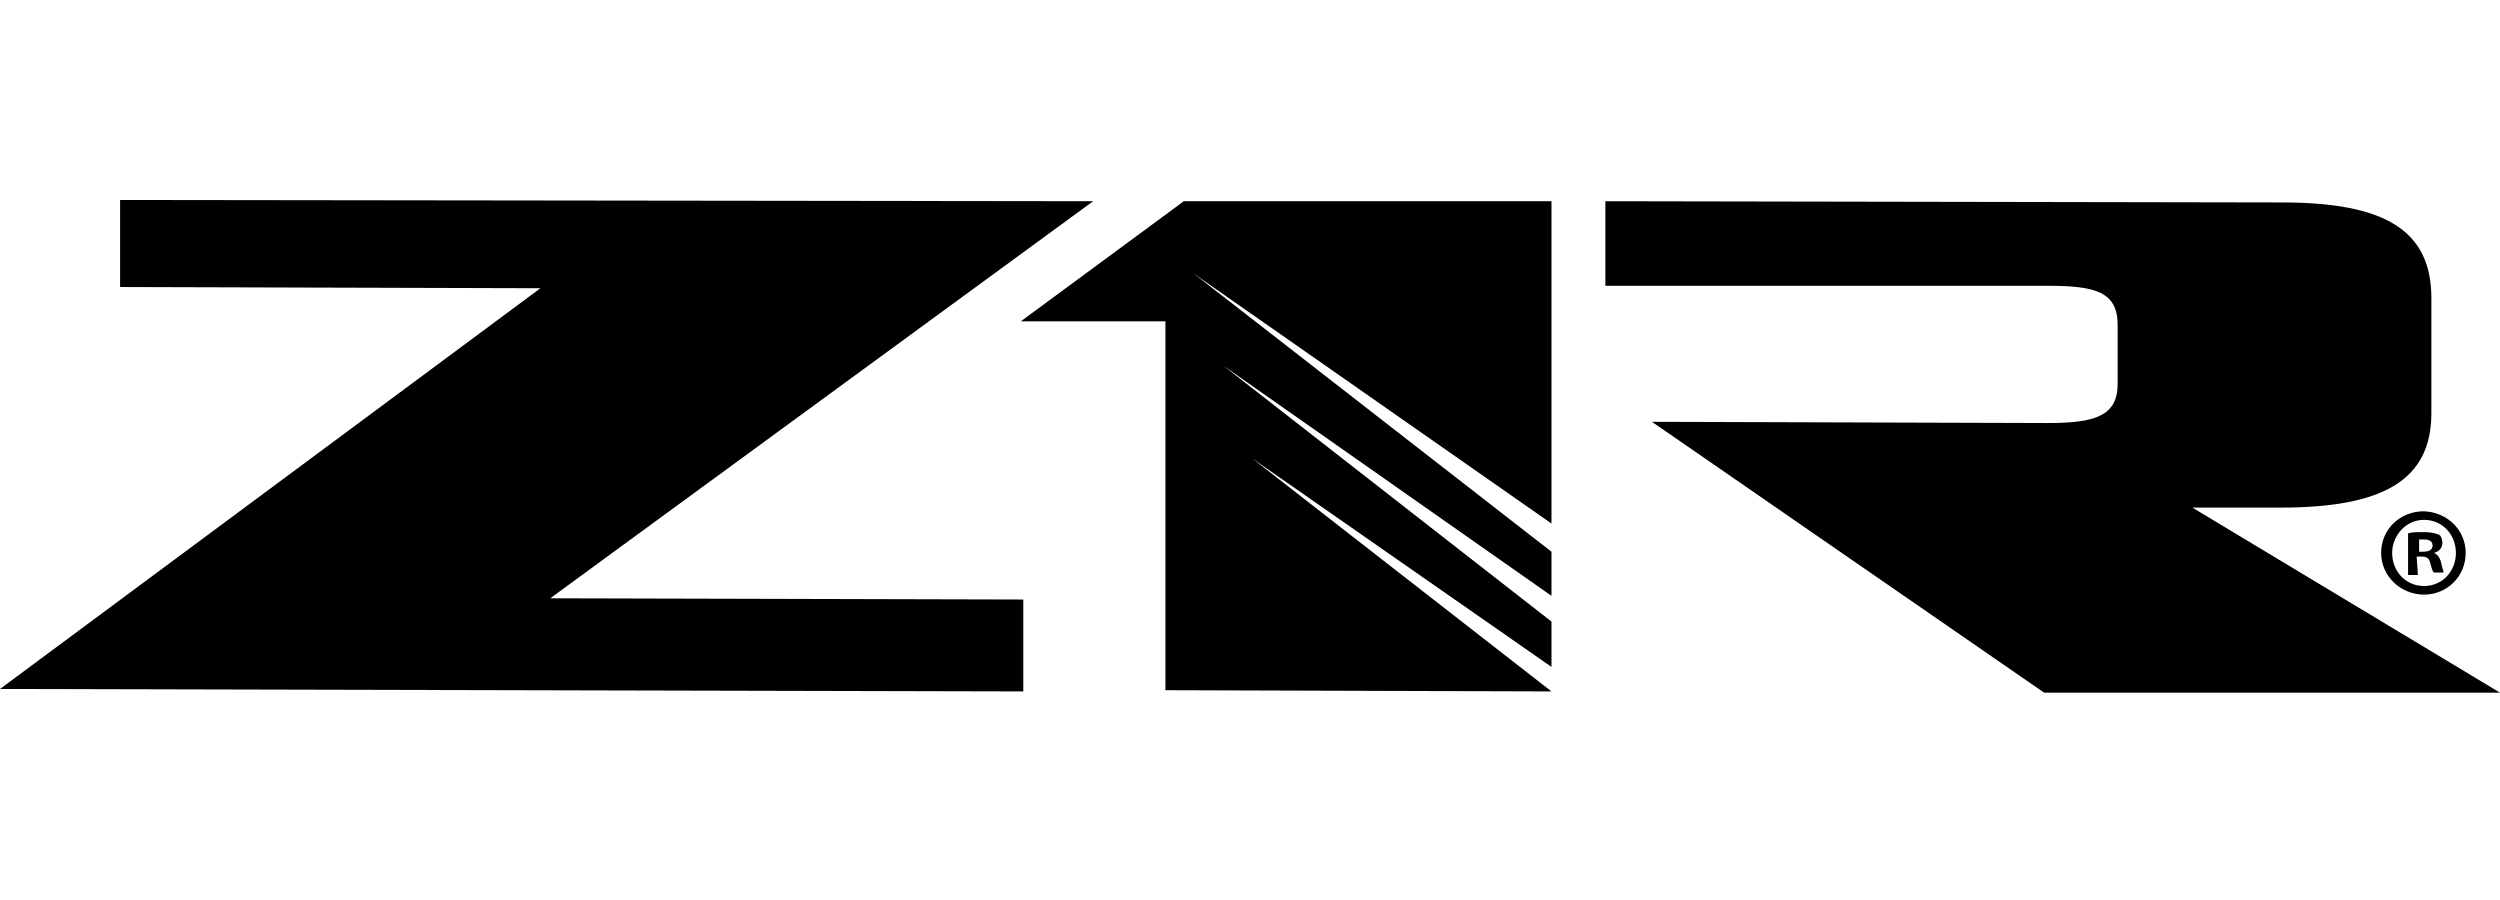 <?xml version="1.0" encoding="UTF-8"?>
<svg width="200px" height="72px" viewBox="0 0 200 72" version="1.1" xmlns="http://www.w3.org/2000/svg" xmlns:xlink="http://www.w3.org/1999/xlink">
    <title>Brand/Logos/Z1R</title>
    <g id="Brand/Logos/Z1R" stroke="none" stroke-width="1" fill="none" fill-rule="evenodd">
        <path d="M128.431,16.098 L182.549,16.196 C190.686,16.196 194.51,18.353 194.51,23.843 L194.51,23.843 L194.51,33.059 C194.51,38.451 190.588,40.608 182.451,40.608 L182.451,40.608 L175.392,40.608 L200,55.412 L163.529,55.412 L132.157,33.745 L163.824,33.843 C167.647,33.843 169.412,33.255 169.412,30.706 L169.412,30.706 L169.412,26 C169.412,23.353 167.647,22.863 163.824,22.863 L163.824,22.863 L128.431,22.863 L128.431,16.098 Z M9.608,16 L87.451,16.098 L44.02,47.863 L81.863,47.961 L81.863,55.314 L-1.56319402e-12,55.118 L43.235,23.059 L9.608,22.961 L9.608,16 Z M124.118,16.098 L124.118,41.882 L95.49,21.882 L124.118,44.137 L124.118,47.667 L97.843,29.235 L124.118,49.725 L124.118,53.353 L100.196,36.686 L124.118,55.314 L93.235,55.216 L93.235,25.706 L81.667,25.706 L94.706,16.098 L124.118,16.098 Z M193.922,40.902 C195.882,41 197.255,42.471 197.255,44.235 C197.255,46.098 195.784,47.569 193.922,47.569 C192.059,47.569 190.49,46.098 190.49,44.235 C190.49,42.373 191.961,40.902 193.922,40.902 Z M193.922,41.588 C192.451,41.588 191.373,42.863 191.373,44.235 C191.373,45.706 192.451,46.882 193.922,46.882 C195.392,46.882 196.471,45.706 196.471,44.235 C196.471,42.765 195.392,41.588 193.922,41.588 Z M193.922,42.569 C194.51,42.569 194.804,42.667 195.098,42.765 C195.294,42.863 195.392,43.157 195.392,43.451 C195.392,43.804 195.154,44.077 194.82,44.2 L194.706,44.235 C195,44.333 195.196,44.627 195.294,45.02 C195.392,45.51 195.49,45.706 195.49,45.804 L194.706,45.804 C194.608,45.706 194.51,45.412 194.412,45.02 C194.314,44.627 194.118,44.529 193.725,44.529 L193.333,44.529 L193.431,46 L192.647,46 L192.647,42.667 C192.941,42.569 193.333,42.569 193.922,42.569 Z M193.922,43.157 L193.529,43.157 L193.529,43.157 L193.529,44.137 L193.824,44.137 C194.216,44.137 194.608,44.039 194.608,43.647 C194.608,43.353 194.412,43.157 193.922,43.157 Z" id="Path-2" fill="#000000"></path>
    </g>
</svg>